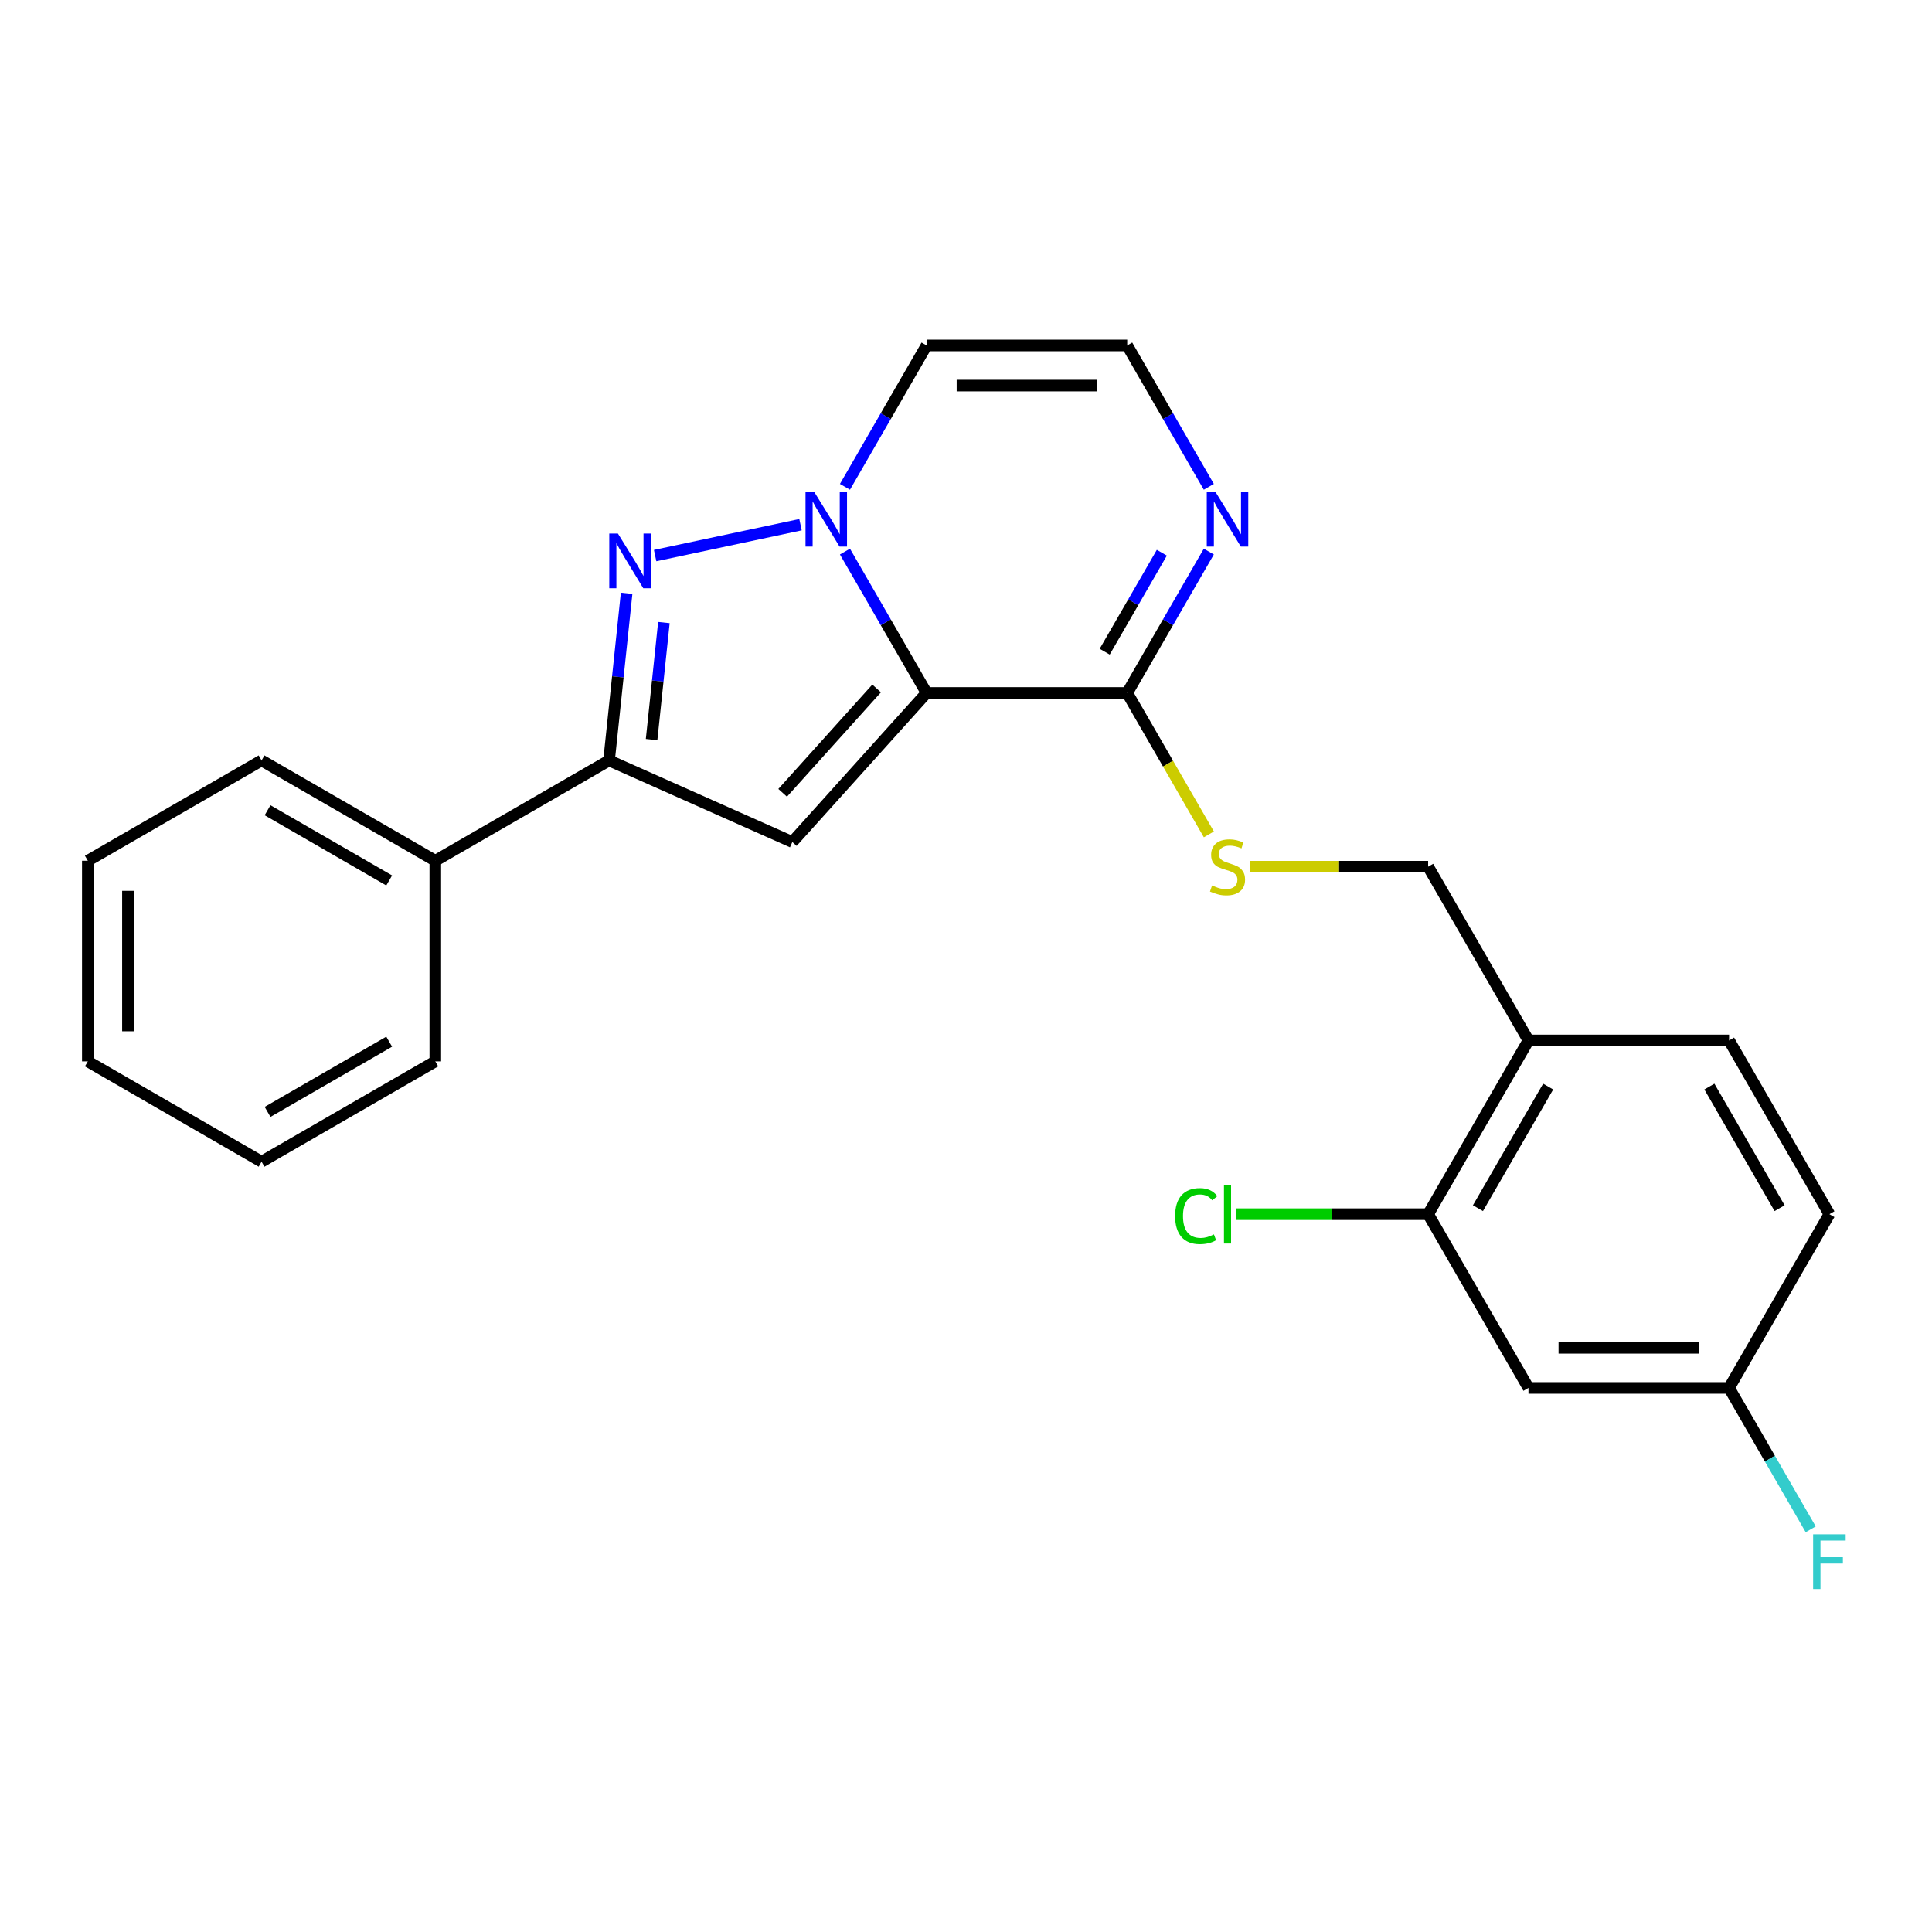 <?xml version='1.0' encoding='iso-8859-1'?>
<svg version='1.1' baseProfile='full'
              xmlns='http://www.w3.org/2000/svg'
                      xmlns:rdkit='http://www.rdkit.org/xml'
                      xmlns:xlink='http://www.w3.org/1999/xlink'
                  xml:space='preserve'
width='1000px' height='1000px' viewBox='0 0 1000 1000'>
<!-- END OF HEADER -->
<rect style='opacity:1.0;fill:#FFFFFF;stroke:none' width='1000' height='1000' x='0' y='0'> </rect>
<path class='bond-0' d='M 479.597,358.668 L 458.473,322.08' style='fill:none;fill-rule:evenodd;stroke:#000000;stroke-width:6px;stroke-linecap:butt;stroke-linejoin:miter;stroke-opacity:1' />
<path class='bond-0' d='M 458.473,322.08 L 437.35,285.493' style='fill:none;fill-rule:evenodd;stroke:#0000FF;stroke-width:6px;stroke-linecap:butt;stroke-linejoin:miter;stroke-opacity:1' />
<path class='bond-2' d='M 479.597,358.668 L 410.112,435.838' style='fill:none;fill-rule:evenodd;stroke:#000000;stroke-width:6px;stroke-linecap:butt;stroke-linejoin:miter;stroke-opacity:1' />
<path class='bond-2' d='M 453.74,356.346 L 405.101,410.366' style='fill:none;fill-rule:evenodd;stroke:#000000;stroke-width:6px;stroke-linecap:butt;stroke-linejoin:miter;stroke-opacity:1' />
<path class='bond-4' d='M 479.597,358.668 L 583.44,358.668' style='fill:none;fill-rule:evenodd;stroke:#000000;stroke-width:6px;stroke-linecap:butt;stroke-linejoin:miter;stroke-opacity:1' />
<path class='bond-1' d='M 414.339,271.572 L 339.097,287.565' style='fill:none;fill-rule:evenodd;stroke:#0000FF;stroke-width:6px;stroke-linecap:butt;stroke-linejoin:miter;stroke-opacity:1' />
<path class='bond-6' d='M 437.35,251.981 L 458.473,215.394' style='fill:none;fill-rule:evenodd;stroke:#0000FF;stroke-width:6px;stroke-linecap:butt;stroke-linejoin:miter;stroke-opacity:1' />
<path class='bond-6' d='M 458.473,215.394 L 479.597,178.806' style='fill:none;fill-rule:evenodd;stroke:#000000;stroke-width:6px;stroke-linecap:butt;stroke-linejoin:miter;stroke-opacity:1' />
<path class='bond-24' d='M 324.34,307.083 L 319.794,350.342' style='fill:none;fill-rule:evenodd;stroke:#0000FF;stroke-width:6px;stroke-linecap:butt;stroke-linejoin:miter;stroke-opacity:1' />
<path class='bond-24' d='M 319.794,350.342 L 315.247,393.602' style='fill:none;fill-rule:evenodd;stroke:#000000;stroke-width:6px;stroke-linecap:butt;stroke-linejoin:miter;stroke-opacity:1' />
<path class='bond-24' d='M 343.631,322.232 L 340.449,352.513' style='fill:none;fill-rule:evenodd;stroke:#0000FF;stroke-width:6px;stroke-linecap:butt;stroke-linejoin:miter;stroke-opacity:1' />
<path class='bond-24' d='M 340.449,352.513 L 337.266,382.795' style='fill:none;fill-rule:evenodd;stroke:#000000;stroke-width:6px;stroke-linecap:butt;stroke-linejoin:miter;stroke-opacity:1' />
<path class='bond-3' d='M 410.112,435.838 L 315.247,393.602' style='fill:none;fill-rule:evenodd;stroke:#000000;stroke-width:6px;stroke-linecap:butt;stroke-linejoin:miter;stroke-opacity:1' />
<path class='bond-13' d='M 315.247,393.602 L 225.316,445.523' style='fill:none;fill-rule:evenodd;stroke:#000000;stroke-width:6px;stroke-linecap:butt;stroke-linejoin:miter;stroke-opacity:1' />
<path class='bond-5' d='M 583.44,358.668 L 604.564,322.08' style='fill:none;fill-rule:evenodd;stroke:#000000;stroke-width:6px;stroke-linecap:butt;stroke-linejoin:miter;stroke-opacity:1' />
<path class='bond-5' d='M 604.564,322.08 L 625.688,285.493' style='fill:none;fill-rule:evenodd;stroke:#0000FF;stroke-width:6px;stroke-linecap:butt;stroke-linejoin:miter;stroke-opacity:1' />
<path class='bond-5' d='M 571.791,337.307 L 586.578,311.696' style='fill:none;fill-rule:evenodd;stroke:#000000;stroke-width:6px;stroke-linecap:butt;stroke-linejoin:miter;stroke-opacity:1' />
<path class='bond-5' d='M 586.578,311.696 L 601.365,286.085' style='fill:none;fill-rule:evenodd;stroke:#0000FF;stroke-width:6px;stroke-linecap:butt;stroke-linejoin:miter;stroke-opacity:1' />
<path class='bond-7' d='M 583.44,358.668 L 604.576,395.275' style='fill:none;fill-rule:evenodd;stroke:#000000;stroke-width:6px;stroke-linecap:butt;stroke-linejoin:miter;stroke-opacity:1' />
<path class='bond-7' d='M 604.576,395.275 L 625.711,431.883' style='fill:none;fill-rule:evenodd;stroke:#CCCC00;stroke-width:6px;stroke-linecap:butt;stroke-linejoin:miter;stroke-opacity:1' />
<path class='bond-10' d='M 625.688,251.981 L 604.564,215.394' style='fill:none;fill-rule:evenodd;stroke:#0000FF;stroke-width:6px;stroke-linecap:butt;stroke-linejoin:miter;stroke-opacity:1' />
<path class='bond-10' d='M 604.564,215.394 L 583.44,178.806' style='fill:none;fill-rule:evenodd;stroke:#000000;stroke-width:6px;stroke-linecap:butt;stroke-linejoin:miter;stroke-opacity:1' />
<path class='bond-25' d='M 479.597,178.806 L 583.44,178.806' style='fill:none;fill-rule:evenodd;stroke:#000000;stroke-width:6px;stroke-linecap:butt;stroke-linejoin:miter;stroke-opacity:1' />
<path class='bond-25' d='M 495.174,199.575 L 567.864,199.575' style='fill:none;fill-rule:evenodd;stroke:#000000;stroke-width:6px;stroke-linecap:butt;stroke-linejoin:miter;stroke-opacity:1' />
<path class='bond-12' d='M 647.038,448.599 L 693.122,448.599' style='fill:none;fill-rule:evenodd;stroke:#CCCC00;stroke-width:6px;stroke-linecap:butt;stroke-linejoin:miter;stroke-opacity:1' />
<path class='bond-12' d='M 693.122,448.599 L 739.205,448.599' style='fill:none;fill-rule:evenodd;stroke:#000000;stroke-width:6px;stroke-linecap:butt;stroke-linejoin:miter;stroke-opacity:1' />
<path class='bond-8' d='M 739.205,628.46 L 791.127,538.53' style='fill:none;fill-rule:evenodd;stroke:#000000;stroke-width:6px;stroke-linecap:butt;stroke-linejoin:miter;stroke-opacity:1' />
<path class='bond-8' d='M 764.979,625.355 L 801.325,562.403' style='fill:none;fill-rule:evenodd;stroke:#000000;stroke-width:6px;stroke-linecap:butt;stroke-linejoin:miter;stroke-opacity:1' />
<path class='bond-11' d='M 739.205,628.46 L 791.127,718.391' style='fill:none;fill-rule:evenodd;stroke:#000000;stroke-width:6px;stroke-linecap:butt;stroke-linejoin:miter;stroke-opacity:1' />
<path class='bond-16' d='M 739.205,628.46 L 689.502,628.46' style='fill:none;fill-rule:evenodd;stroke:#000000;stroke-width:6px;stroke-linecap:butt;stroke-linejoin:miter;stroke-opacity:1' />
<path class='bond-16' d='M 689.502,628.46 L 639.798,628.46' style='fill:none;fill-rule:evenodd;stroke:#00CC00;stroke-width:6px;stroke-linecap:butt;stroke-linejoin:miter;stroke-opacity:1' />
<path class='bond-9' d='M 791.127,538.53 L 739.205,448.599' style='fill:none;fill-rule:evenodd;stroke:#000000;stroke-width:6px;stroke-linecap:butt;stroke-linejoin:miter;stroke-opacity:1' />
<path class='bond-14' d='M 791.127,538.53 L 894.97,538.53' style='fill:none;fill-rule:evenodd;stroke:#000000;stroke-width:6px;stroke-linecap:butt;stroke-linejoin:miter;stroke-opacity:1' />
<path class='bond-27' d='M 791.127,718.391 L 894.97,718.391' style='fill:none;fill-rule:evenodd;stroke:#000000;stroke-width:6px;stroke-linecap:butt;stroke-linejoin:miter;stroke-opacity:1' />
<path class='bond-27' d='M 806.703,697.623 L 879.393,697.623' style='fill:none;fill-rule:evenodd;stroke:#000000;stroke-width:6px;stroke-linecap:butt;stroke-linejoin:miter;stroke-opacity:1' />
<path class='bond-19' d='M 225.316,445.523 L 135.385,393.602' style='fill:none;fill-rule:evenodd;stroke:#000000;stroke-width:6px;stroke-linecap:butt;stroke-linejoin:miter;stroke-opacity:1' />
<path class='bond-19' d='M 201.442,455.721 L 138.491,419.376' style='fill:none;fill-rule:evenodd;stroke:#000000;stroke-width:6px;stroke-linecap:butt;stroke-linejoin:miter;stroke-opacity:1' />
<path class='bond-20' d='M 225.316,445.523 L 225.316,549.366' style='fill:none;fill-rule:evenodd;stroke:#000000;stroke-width:6px;stroke-linecap:butt;stroke-linejoin:miter;stroke-opacity:1' />
<path class='bond-17' d='M 894.97,538.53 L 946.891,628.46' style='fill:none;fill-rule:evenodd;stroke:#000000;stroke-width:6px;stroke-linecap:butt;stroke-linejoin:miter;stroke-opacity:1' />
<path class='bond-17' d='M 884.772,562.403 L 921.117,625.355' style='fill:none;fill-rule:evenodd;stroke:#000000;stroke-width:6px;stroke-linecap:butt;stroke-linejoin:miter;stroke-opacity:1' />
<path class='bond-15' d='M 894.97,718.391 L 946.891,628.46' style='fill:none;fill-rule:evenodd;stroke:#000000;stroke-width:6px;stroke-linecap:butt;stroke-linejoin:miter;stroke-opacity:1' />
<path class='bond-18' d='M 894.97,718.391 L 916.094,754.979' style='fill:none;fill-rule:evenodd;stroke:#000000;stroke-width:6px;stroke-linecap:butt;stroke-linejoin:miter;stroke-opacity:1' />
<path class='bond-18' d='M 916.094,754.979 L 937.217,791.566' style='fill:none;fill-rule:evenodd;stroke:#33CCCC;stroke-width:6px;stroke-linecap:butt;stroke-linejoin:miter;stroke-opacity:1' />
<path class='bond-22' d='M 135.385,393.602 L 45.455,445.523' style='fill:none;fill-rule:evenodd;stroke:#000000;stroke-width:6px;stroke-linecap:butt;stroke-linejoin:miter;stroke-opacity:1' />
<path class='bond-21' d='M 225.316,549.366 L 135.385,601.288' style='fill:none;fill-rule:evenodd;stroke:#000000;stroke-width:6px;stroke-linecap:butt;stroke-linejoin:miter;stroke-opacity:1' />
<path class='bond-21' d='M 201.442,539.168 L 138.491,575.513' style='fill:none;fill-rule:evenodd;stroke:#000000;stroke-width:6px;stroke-linecap:butt;stroke-linejoin:miter;stroke-opacity:1' />
<path class='bond-23' d='M 135.385,601.288 L 45.455,549.366' style='fill:none;fill-rule:evenodd;stroke:#000000;stroke-width:6px;stroke-linecap:butt;stroke-linejoin:miter;stroke-opacity:1' />
<path class='bond-26' d='M 45.455,445.523 L 45.455,549.366' style='fill:none;fill-rule:evenodd;stroke:#000000;stroke-width:6px;stroke-linecap:butt;stroke-linejoin:miter;stroke-opacity:1' />
<path class='bond-26' d='M 66.223,461.1 L 66.223,533.79' style='fill:none;fill-rule:evenodd;stroke:#000000;stroke-width:6px;stroke-linecap:butt;stroke-linejoin:miter;stroke-opacity:1' />
<path  class='atom-1' d='M 421.416 254.577
L 430.696 269.577
Q 431.616 271.057, 433.096 273.737
Q 434.576 276.417, 434.656 276.577
L 434.656 254.577
L 438.416 254.577
L 438.416 282.897
L 434.536 282.897
L 424.576 266.497
Q 423.416 264.577, 422.176 262.377
Q 420.976 260.177, 420.616 259.497
L 420.616 282.897
L 416.936 282.897
L 416.936 254.577
L 421.416 254.577
' fill='#0000FF'/>
<path  class='atom-2' d='M 319.842 276.167
L 329.122 291.167
Q 330.042 292.647, 331.522 295.327
Q 333.002 298.007, 333.082 298.167
L 333.082 276.167
L 336.842 276.167
L 336.842 304.487
L 332.962 304.487
L 323.002 288.087
Q 321.842 286.167, 320.602 283.967
Q 319.402 281.767, 319.042 281.087
L 319.042 304.487
L 315.362 304.487
L 315.362 276.167
L 319.842 276.167
' fill='#0000FF'/>
<path  class='atom-6' d='M 629.102 254.577
L 638.382 269.577
Q 639.302 271.057, 640.782 273.737
Q 642.262 276.417, 642.342 276.577
L 642.342 254.577
L 646.102 254.577
L 646.102 282.897
L 642.222 282.897
L 632.262 266.497
Q 631.102 264.577, 629.862 262.377
Q 628.662 260.177, 628.302 259.497
L 628.302 282.897
L 624.622 282.897
L 624.622 254.577
L 629.102 254.577
' fill='#0000FF'/>
<path  class='atom-8' d='M 627.362 458.319
Q 627.682 458.439, 629.002 458.999
Q 630.322 459.559, 631.762 459.919
Q 633.242 460.239, 634.682 460.239
Q 637.362 460.239, 638.922 458.959
Q 640.482 457.639, 640.482 455.359
Q 640.482 453.799, 639.682 452.839
Q 638.922 451.879, 637.722 451.359
Q 636.522 450.839, 634.522 450.239
Q 632.002 449.479, 630.482 448.759
Q 629.002 448.039, 627.922 446.519
Q 626.882 444.999, 626.882 442.439
Q 626.882 438.879, 629.282 436.679
Q 631.722 434.479, 636.522 434.479
Q 639.802 434.479, 643.522 436.039
L 642.602 439.119
Q 639.202 437.719, 636.642 437.719
Q 633.882 437.719, 632.362 438.879
Q 630.842 439.999, 630.882 441.959
Q 630.882 443.479, 631.642 444.399
Q 632.442 445.319, 633.562 445.839
Q 634.722 446.359, 636.642 446.959
Q 639.202 447.759, 640.722 448.559
Q 642.242 449.359, 643.322 450.999
Q 644.442 452.599, 644.442 455.359
Q 644.442 459.279, 641.802 461.399
Q 639.202 463.479, 634.842 463.479
Q 632.322 463.479, 630.402 462.919
Q 628.522 462.399, 626.282 461.479
L 627.362 458.319
' fill='#CCCC00'/>
<path  class='atom-17' d='M 608.242 629.44
Q 608.242 622.4, 611.522 618.72
Q 614.842 615, 621.122 615
Q 626.962 615, 630.082 619.12
L 627.442 621.28
Q 625.162 618.28, 621.122 618.28
Q 616.842 618.28, 614.562 621.16
Q 612.322 624, 612.322 629.44
Q 612.322 635.04, 614.642 637.92
Q 617.002 640.8, 621.562 640.8
Q 624.682 640.8, 628.322 638.92
L 629.442 641.92
Q 627.962 642.88, 625.722 643.44
Q 623.482 644, 621.002 644
Q 614.842 644, 611.522 640.24
Q 608.242 636.48, 608.242 629.44
' fill='#00CC00'/>
<path  class='atom-17' d='M 633.522 613.28
L 637.202 613.28
L 637.202 643.64
L 633.522 643.64
L 633.522 613.28
' fill='#00CC00'/>
<path  class='atom-19' d='M 938.471 794.162
L 955.311 794.162
L 955.311 797.402
L 942.271 797.402
L 942.271 806.002
L 953.871 806.002
L 953.871 809.282
L 942.271 809.282
L 942.271 822.482
L 938.471 822.482
L 938.471 794.162
' fill='#33CCCC'/>
</svg>
